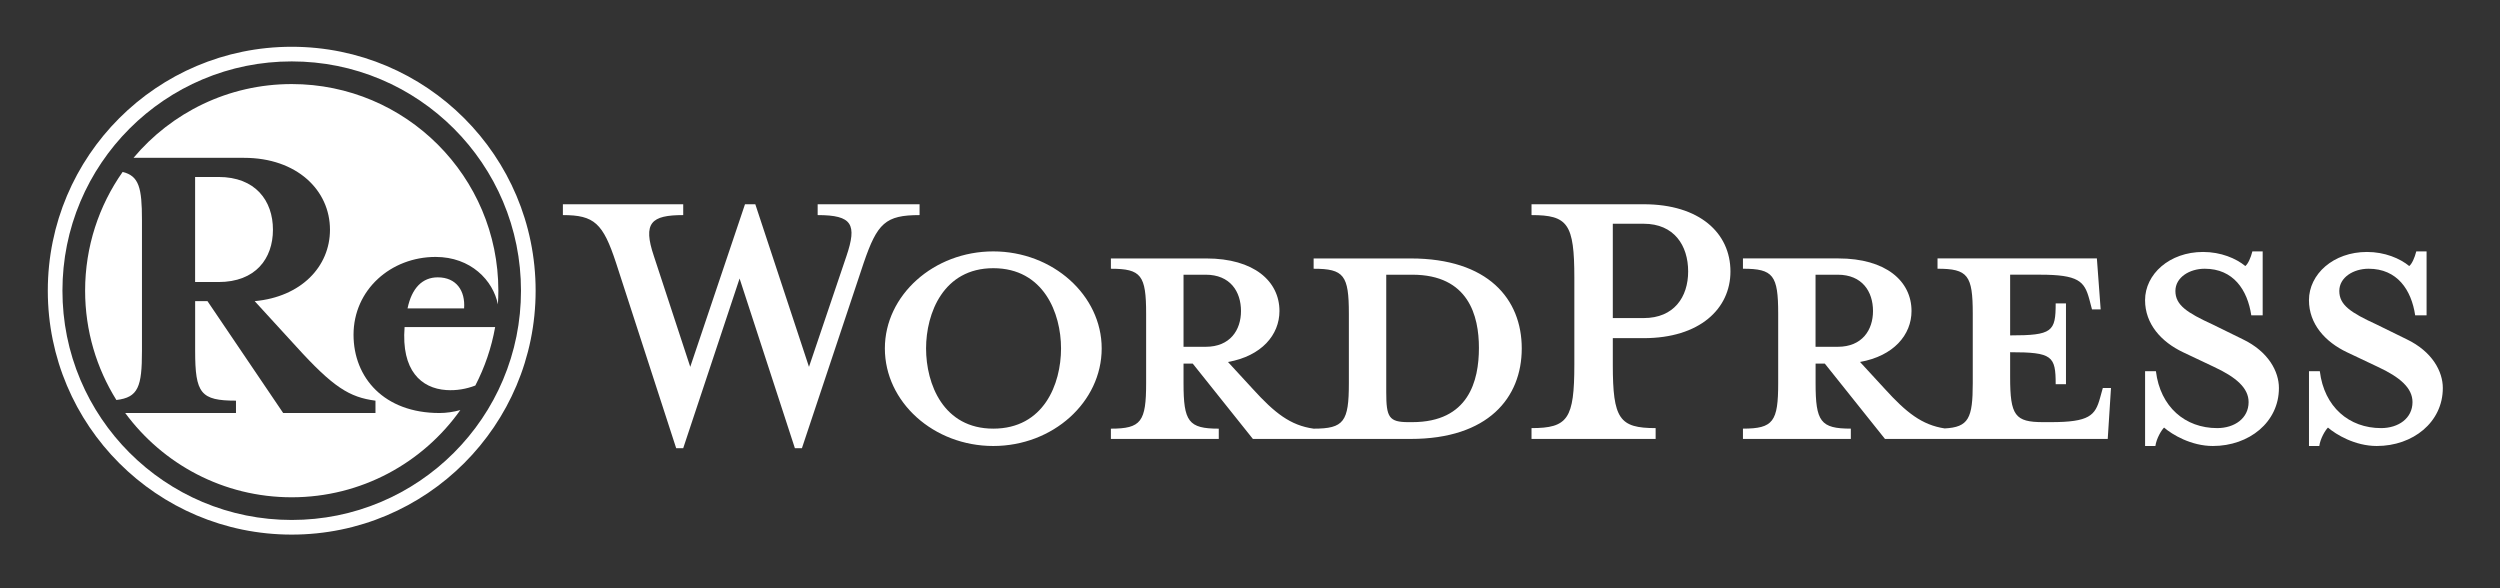 <?xml version="1.0" encoding="utf-8"?>
<!-- Generator: Adobe Illustrator 24.1.3, SVG Export Plug-In . SVG Version: 6.00 Build 0)  -->
<svg version="1.1" id="WordPress" xmlns="http://www.w3.org/2000/svg" xmlns:xlink="http://www.w3.org/1999/xlink" x="0px" y="0px"
	 viewBox="0 0 1216 286" style="enable-background:new 0 0 1216 286;" xml:space="preserve">
<rect x="0" y="0" width="1216" height="286" fill="#333333" stroke="none"/>
<style type="text/css">
	.st0{fill:#FFFFFF;}
</style>
<g id="Wordmark">
	<path class="st0" d="M686.14,125.71h-47.19v5.01c14.76,0,17.14,3.16,17.14,21.88v33.75c0,18.72-2.37,22.15-17.14,22.15
		c-11.33-1.58-18.98-7.65-29.53-19.25l-12.13-13.18c16.34-2.9,25.04-13.18,25.04-24.79c0-14.5-12.39-25.57-35.59-25.57h-46.4v5.01
		c14.76,0,17.14,3.16,17.14,21.88v33.75c0,18.72-2.37,22.15-17.14,22.15v5.01h52.47v-5.01c-14.76,0-17.14-3.43-17.14-22.15v-9.49
		h4.48l29.26,36.64h76.72c37.7,0,54.05-20.03,54.05-44.03C740.18,145.48,723.84,125.71,686.14,125.71z M575.67,168.68v-35.06h10.81
		c11.86,0,17.14,8.17,17.14,17.66c0,9.23-5.27,17.4-17.14,17.4H575.67z M686.93,205.33h-1.85c-9.49,0-10.81-2.37-10.81-14.5v-57.21
		c0,0,11.6,0,12.65,0c27.42,0,32.43,20.03,32.43,35.59C719.35,185.29,714.34,205.33,686.93,205.33z"/>
	<path class="st0" d="M393.49,178.44l18.19-53.79c5.27-15.55,2.9-20.03-13.97-20.03v-5.27h49.57v5.27
		c-16.61,0-20.56,3.95-27.16,23.2l-30.06,90.17h-3.43l-26.89-82.52l-27.42,82.52h-3.43l-29.26-90.17
		c-6.33-19.25-10.55-23.2-25.84-23.2v-5.27h58.53v5.27c-15.56,0-19.78,3.69-14.24,20.03l17.66,53.79l26.63-79.1h5.01L393.49,178.44z
		"/>
	<path class="st0" d="M483.13,216.93c-29,0-52.73-21.35-52.73-47.46c0-25.84,23.73-47.19,52.73-47.19c29,0,52.73,21.36,52.73,47.19
		C535.86,195.57,512.13,216.93,483.13,216.93z M483.13,130.45c-24.25,0-32.69,21.88-32.69,39.02c0,17.4,8.44,39.02,32.69,39.02
		c24.52,0,32.96-21.62,32.96-39.02C516.09,152.33,507.65,130.45,483.13,130.45z"/>
	<path class="st0" d="M805.3,208.23v5.27h-60.37v-5.27c17.66,0,20.83-4.48,20.83-30.85V135.2c0-26.37-3.16-30.58-20.83-30.58v-5.27
		h54.57c27.16,0,42.19,13.98,42.19,32.7c0,18.19-15.03,32.43-42.19,32.43h-15.03v12.92C784.47,203.75,787.64,208.23,805.3,208.23z
		 M799.5,108.83h-15.03v45.88h15.03c14.77,0,21.62-10.28,21.62-22.67C821.12,119.38,814.27,108.83,799.5,108.83z"/>
	<path class="st0" d="M1022.81,188.72l-1.32,4.75c-2.37,8.7-5.27,11.86-23.99,11.86h-3.69c-13.71,0-16.08-3.16-16.08-21.88v-12.13
		c20.56,0,22.15,1.84,22.15,15.55h5.01v-39.28h-5.01c0,13.71-1.58,15.55-22.15,15.55v-29.53h14.5c18.72,0,21.62,3.16,23.99,11.86
		l1.32,5.01h4.22l-1.84-24.78h-77.51v5.01c14.76,0,17.14,3.16,17.14,21.88v33.75c0,17.12-2.02,21.44-13.66,22.05
		c-11.06-1.69-18.66-7.72-29.05-19.15l-12.13-13.18c16.35-2.9,25.05-13.18,25.05-24.79c0-14.5-12.39-25.57-35.59-25.57h-46.4v5.01
		c14.76,0,17.14,3.16,17.14,21.88v33.75c0,18.72-2.37,22.15-17.14,22.15v5.01h52.47v-5.01c-14.76,0-17.14-3.43-17.14-22.15v-9.49
		h4.48l29.26,36.64h108.36l1.58-24.78H1022.81z M883.08,168.68v-35.06h10.81c11.86,0,17.14,8.17,17.14,17.66
		c0,9.23-5.27,17.4-17.14,17.4H883.08z"/>
	<path class="st0" d="M1076.33,216.93c-10.55,0-19.78-5.54-23.73-8.96c-1.32,1.32-3.69,5.27-4.22,8.96h-5.01v-36.38h5.27
		c2.11,17.4,14.24,27.68,29.79,27.68c8.44,0,15.29-4.75,15.29-12.65c0-6.85-6.07-12.13-16.87-17.14l-15.03-7.12
		c-10.55-5.01-18.46-13.71-18.46-25.31c0-12.65,11.86-23.46,28.21-23.46c8.7,0,16.08,3.16,20.56,6.85c1.32-1.06,2.63-3.96,3.43-7.12
		h5.01v31.11h-5.54c-1.85-12.39-8.7-22.68-22.67-22.68c-7.38,0-14.24,4.22-14.24,10.81c0,6.85,5.54,10.54,18.19,16.34l14.5,7.12
		c12.66,6.06,17.66,15.82,17.66,23.73C1108.49,205.33,1093.99,216.93,1076.33,216.93z"/>
	<path class="st0" d="M1156.05,216.93c-10.55,0-19.78-5.54-23.73-8.96c-1.32,1.32-3.69,5.27-4.22,8.96h-5.01v-36.38h5.27
		c2.11,17.4,14.24,27.68,29.79,27.68c8.44,0,15.29-4.75,15.29-12.65c0-6.85-6.07-12.13-16.87-17.14l-15.03-7.12
		c-10.55-5.01-18.46-13.71-18.46-25.31c0-12.65,11.86-23.46,28.21-23.46c8.7,0,16.08,3.16,20.56,6.85c1.32-1.06,2.63-3.96,3.43-7.12
		h5.01v31.11h-5.54c-1.85-12.39-8.7-22.68-22.67-22.68c-7.38,0-14.24,4.22-14.24,10.81c0,6.85,5.54,10.54,18.19,16.34l14.5,7.12
		c12.66,6.06,17.66,15.82,17.66,23.73C1188.21,205.33,1173.71,216.93,1156.05,216.93z"/>
</g>
<g>
	<path class="st0" d="M141.89,29.87c15.06,0,29.66,2.95,43.41,8.76c6.61,2.79,12.98,6.25,18.94,10.28
		c5.91,3.99,11.46,8.57,16.51,13.62c5.05,5.05,9.63,10.6,13.62,16.51c4.03,5.96,7.49,12.33,10.28,18.94
		c5.81,13.74,8.76,28.35,8.76,43.41c0,15.06-2.95,29.66-8.76,43.41c-2.79,6.61-6.25,12.98-10.28,18.94
		c-3.99,5.91-8.57,11.46-13.62,16.51c-5.05,5.05-10.6,9.63-16.51,13.62c-5.96,4.03-12.33,7.49-18.94,10.28
		c-13.74,5.81-28.35,8.76-43.41,8.76c-15.06,0-29.66-2.95-43.41-8.76c-6.61-2.79-12.98-6.25-18.94-10.28
		c-5.91-3.99-11.46-8.57-16.51-13.62c-5.05-5.05-9.63-10.6-13.62-16.51c-4.03-5.96-7.49-12.33-10.28-18.94
		c-5.81-13.74-8.76-28.35-8.76-43.41c0-15.06,2.95-29.66,8.76-43.41c2.79-6.61,6.25-12.98,10.28-18.94
		c3.99-5.91,8.57-11.46,13.62-16.51c5.05-5.05,10.6-9.63,16.51-13.62c5.96-4.03,12.33-7.49,18.94-10.28
		C112.23,32.82,126.83,29.87,141.89,29.87 M141.89,22.75c-65.53,0-118.64,53.12-118.64,118.64c0,65.53,53.12,118.64,118.64,118.64
		c65.53,0,118.64-53.12,118.64-118.64C260.54,75.87,207.42,22.75,141.89,22.75L141.89,22.75z"/>
	<g>
		<path class="st0" d="M217.06,189.72c4.93,0.33,9.75-0.51,14.14-2.2c4.55-8.79,7.85-18.34,9.64-28.42h-44.05
			C195.13,180.21,204.86,188.9,217.06,189.72z"/>
		<path class="st0" d="M212.92,134.9c-7.45,0-12.62,5.17-14.69,15.1h27.51C226.37,141.52,222.03,134.9,212.92,134.9z"/>
		<path class="st0" d="M132.76,111.73c0-14.07-8.48-25.65-26.48-25.65H94.9v51.1h11.38C124.28,137.18,132.76,125.8,132.76,111.73z"
			/>
		<path class="st0" d="M69.05,170.69v-63.72c0-15.55-1.41-21.4-9.4-23.34c-11.5,16.34-18.25,36.26-18.25,57.76
			c0,19.52,5.57,37.74,15.21,53.17C67.3,193.31,69.05,188.04,69.05,170.69z"/>
		<path class="st0" d="M213.75,200.89c-26.89,0-41.79-17.17-41.79-38.06c0-21.93,18.2-37.86,39.93-37.86
			c17.06,0,27.95,11.37,30.28,23.08c0.14-2.2,0.23-4.42,0.23-6.66c0-55.5-45-100.5-100.5-100.5c-30.9,0-58.53,13.95-76.96,35.88
			h53.77c25.65,0,41.79,15.72,41.79,34.96c0,18-14.07,32.68-36.62,34.75l20.07,21.93c18.2,20.07,26.06,24.82,38.68,26.48v6h-44.89
			l-36.82-54.41h-6v24.2c0,20.69,2.69,24.2,19.86,24.2v6H60.9c18.3,24.86,47.76,41,80.99,41c33.86,0,63.82-16.75,82.02-42.42
			C220.55,200.38,217.11,200.89,213.75,200.89z"/>
	</g>
</g>
</svg>
